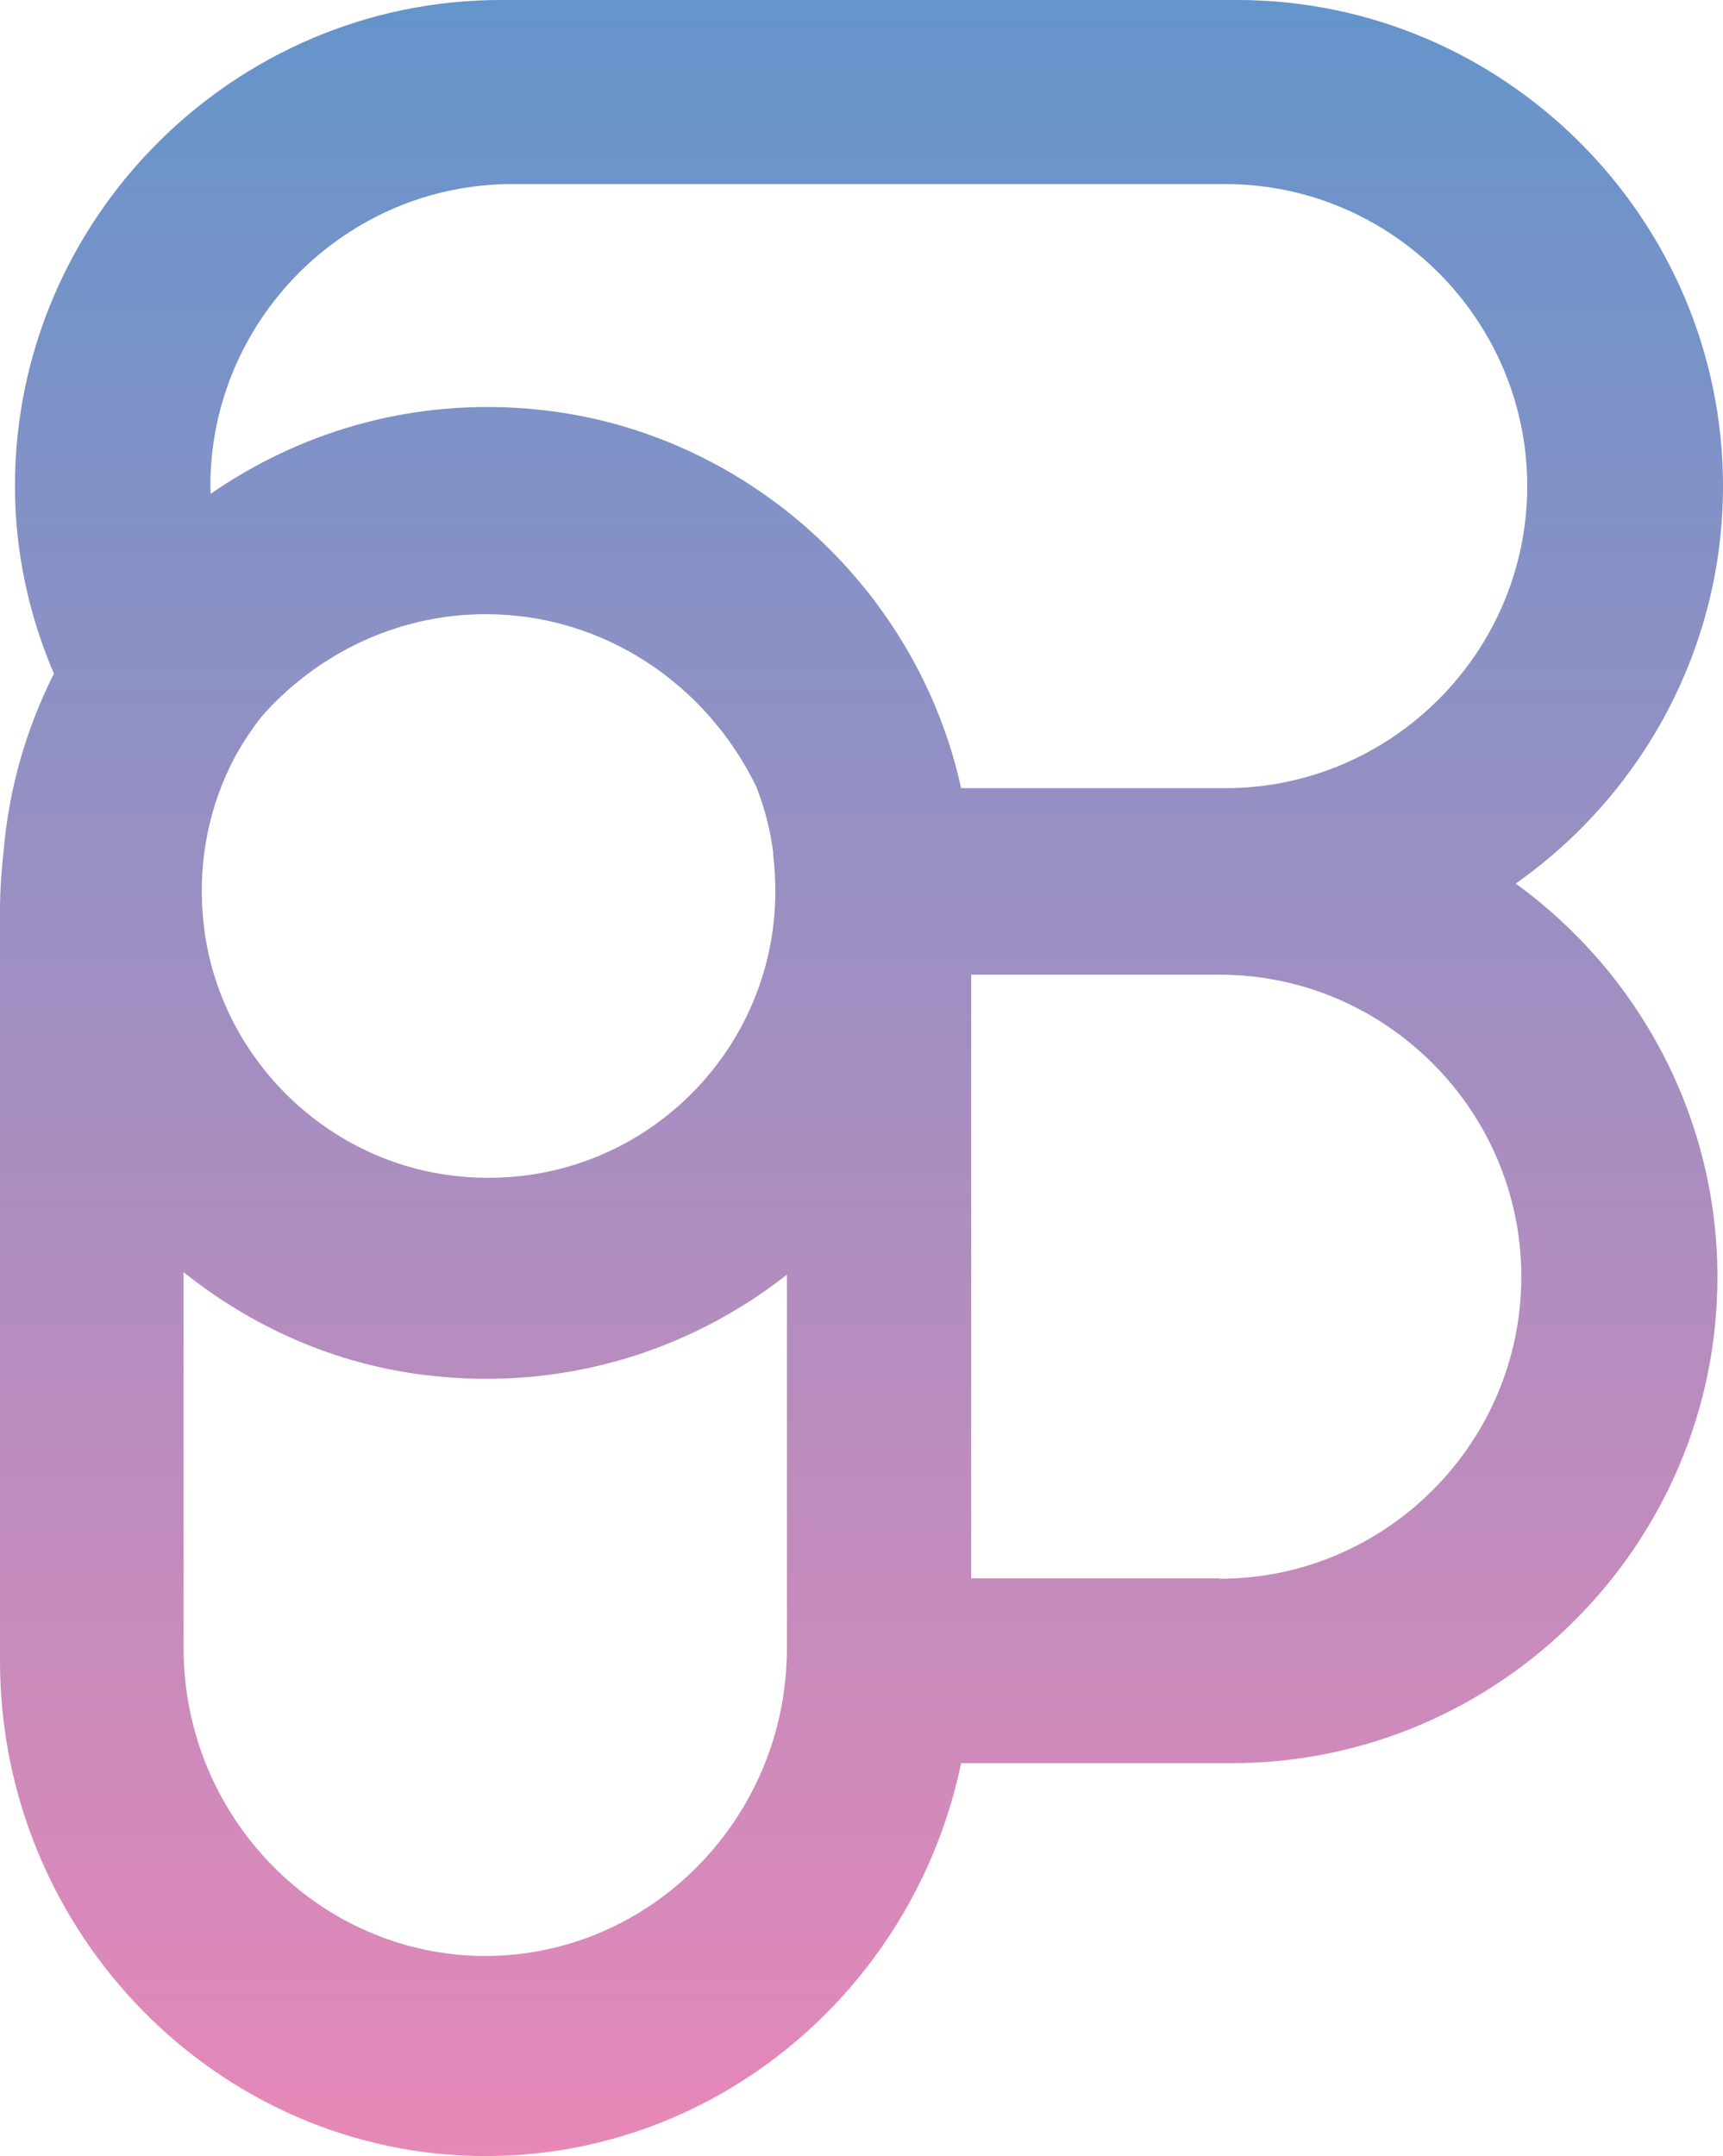 <svg xmlns="http://www.w3.org/2000/svg" width="812" height="1016" fill="none"><path fill="url(#a)" fill-opacity=".8" d="M714.33 416.337C773.325 374.851 812 306.145 812 229.076 812 103.141 708.923 0 583.067 0H235.98C110.124 0 7.047 103.141 7.047 229.076c0 31.319 6.719 61.163 18.354 88.383-12.946 25.744-21.304 54.112-23.762 84.284C.655 410.598 0 419.616 0 428.799v353.862C0 911.055 103.077 1016 228.933 1016c109.796 0 202.058-79.693 224.017-185.13h127.495c126.019 0 228.933-103.141 228.933-229.075 0-75.922-37.527-143.644-94.884-185.294l-.164-.164ZM241.388 86.744h336.107c78.168 0 142.243 63.951 142.243 142.332 0 78.38-64.075 142.331-142.243 142.331H452.95c-20.32-92.811-98.489-165.616-193.864-177.75-59.65-7.543-115.204 8.198-159.778 39.026 0-1.148-.164-2.296-.164-3.607 0-78.217 63.911-142.332 142.244-142.332ZM364.294 402.235c11.143 88.547-63.256 162.829-151.584 151.679-60.306-7.543-108.977-56.245-116.516-116.588-3.441-27.548 1.311-53.784 12.454-76.577 3.114-6.395 6.883-12.462 10.98-18.202.655-.983 1.474-2.131 2.294-3.115 1.802-2.46 3.933-4.591 6.063-6.887 25.892-26.564 61.617-43.126 100.947-43.126 55.882 0 104.225 33.287 127.495 81.332 3.933 10.003 6.719 20.661 8.03 31.648l-.164-.164ZM228.769 921.713c-78.168 0-142.243-65.262-142.243-144.955V599.499c31.955 25.58 70.794 43.126 113.074 48.373 64.894 8.199 125.2-10.986 171.249-47.225v176.111c0 79.693-63.911 144.955-142.244 144.955h.164Zm345.94-177.914H457.702v-284.5h117.007c78.168 0 142.244 63.951 142.244 142.332s-63.912 142.332-142.244 142.332v-.164Z"/><defs><linearGradient id="a" x1="406" x2="406" y1="0" y2="1016" gradientUnits="userSpaceOnUse"><stop stop-color="#3D7ABE"/><stop offset="1" stop-color="#E16AA5"/></linearGradient></defs></svg>